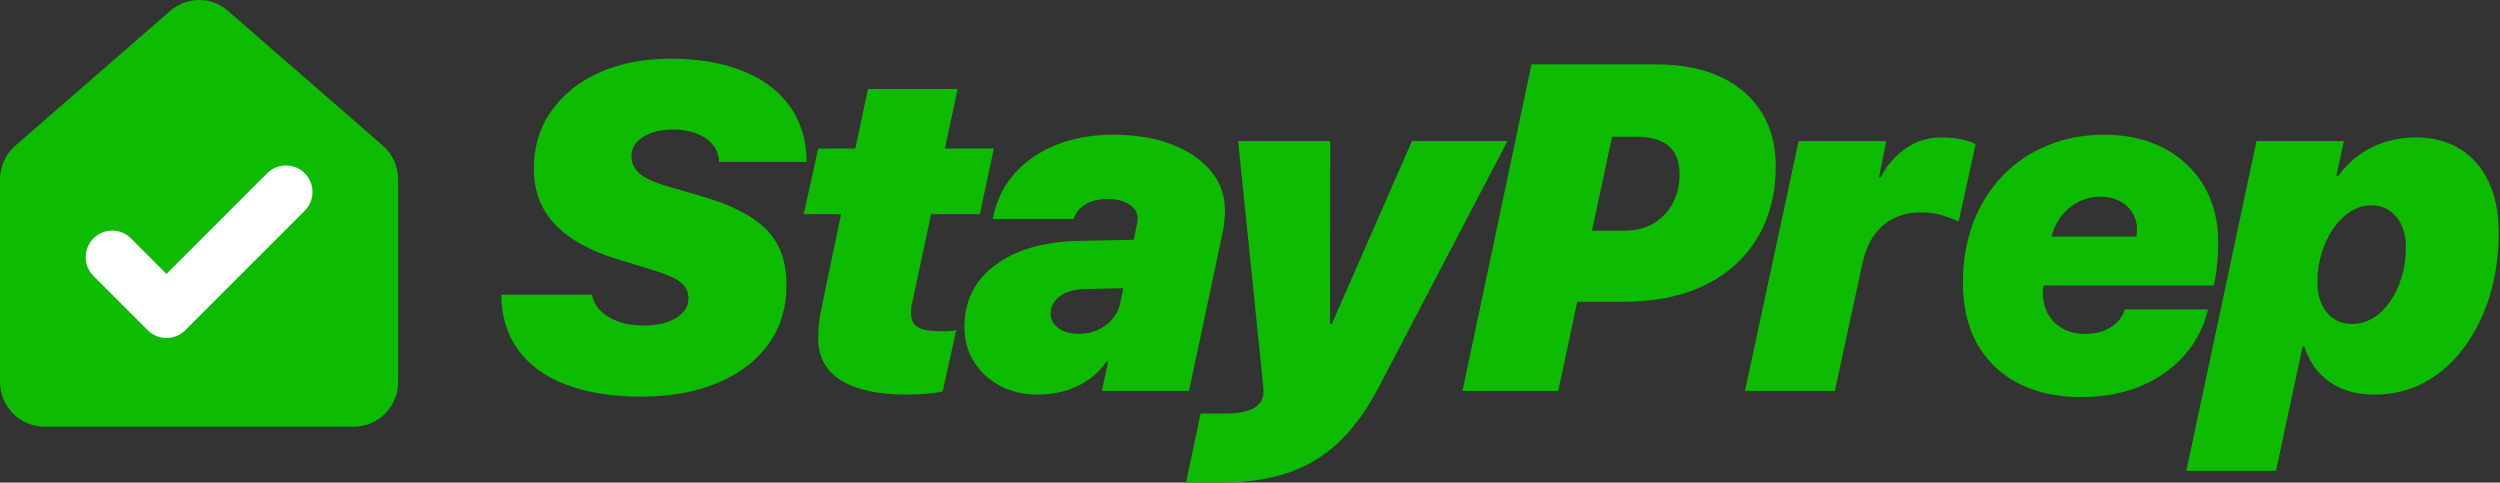 <svg width="518" height="100" viewBox="0 0 518 100" fill="none" xmlns="http://www.w3.org/2000/svg">
<rect x="0" y="0" width="518" height="100" fill="#333333" stroke="none"/>
<path d="M2.63402e-07 37.219C-0 35.866 0.29 34.528 0.852 33.3C1.413 32.072 2.231 30.984 3.25 30.11L35.335 2.198C36.989 0.779 39.086 0 41.252 0C43.418 0 45.515 0.779 47.169 2.198L79.254 30.11C80.273 30.984 81.091 32.072 81.652 33.3C82.213 34.528 82.504 35.866 82.504 37.219V79.094C82.504 81.561 81.538 83.928 79.819 85.674C78.1 87.419 75.768 88.399 73.337 88.399H9.167C6.736 88.399 4.404 87.419 2.685 85.674C0.966 83.928 2.63402e-07 81.561 2.63402e-07 79.094V37.219Z" fill="#0DBB00"/>
<path d="M59.25 39.779L34.499 64.531L23.248 53.28" stroke="white" stroke-width="11" stroke-linecap="round" stroke-linejoin="round"/>
<path d="M487.386 67.124C488.918 67.124 490.357 66.717 491.701 65.904C493.046 65.091 494.218 63.95 495.219 62.48C496.251 61.011 497.048 59.322 497.611 57.415C498.205 55.476 498.502 53.413 498.502 51.224C498.502 48.629 497.845 46.534 496.532 44.939C495.219 43.344 493.468 42.547 491.279 42.547C489.809 42.547 488.402 42.969 487.058 43.813C485.713 44.658 484.525 45.83 483.493 47.331C482.462 48.801 481.649 50.489 481.055 52.396C480.461 54.304 480.163 56.321 480.163 58.447C480.163 61.073 480.82 63.184 482.133 64.778C483.447 66.342 485.198 67.124 487.386 67.124ZM471.581 97.563H453.008L467.547 29.227H485.651L484.103 36.45H484.478C486.511 33.73 488.887 31.728 491.607 30.446C494.359 29.133 497.345 28.477 500.565 28.477C504.099 28.477 507.147 29.274 509.711 30.869C512.275 32.432 514.245 34.683 515.621 37.622C517.028 40.53 517.731 44.017 517.731 48.081C517.731 52.928 517.09 57.399 515.808 61.495C514.526 65.591 512.728 69.156 510.415 72.189C508.132 75.222 505.427 77.582 502.301 79.271C499.174 80.928 495.75 81.757 492.029 81.757C489.591 81.757 487.402 81.382 485.463 80.631C483.525 79.849 481.868 78.708 480.492 77.207C479.147 75.707 478.131 73.893 477.443 71.767H477.115L471.581 97.563Z" fill="#0DBB00"/>
<path d="M425.1 49.018H442.641C442.704 48.893 442.735 48.674 442.735 48.361C442.766 48.048 442.782 47.767 442.782 47.517C442.782 46.204 442.453 45.047 441.797 44.046C441.171 43.014 440.296 42.217 439.17 41.654C438.045 41.06 436.731 40.763 435.231 40.763C433.636 40.763 432.135 41.107 430.728 41.795C429.352 42.483 428.164 43.452 427.164 44.703C426.194 45.922 425.507 47.361 425.1 49.018ZM431.197 82.271C426.257 82.271 421.942 81.333 418.252 79.457C414.594 77.581 411.749 74.876 409.717 71.343C407.715 67.81 406.715 63.557 406.715 58.586C406.715 54.146 407.403 50.065 408.778 46.344C410.186 42.592 412.187 39.34 414.782 36.589C417.377 33.837 420.472 31.711 424.068 30.21C427.664 28.678 431.666 27.912 436.075 27.912C440.702 27.912 444.783 28.834 448.316 30.679C451.849 32.524 454.616 35.119 456.617 38.465C458.619 41.811 459.619 45.735 459.619 50.237C459.619 51.644 459.541 53.161 459.385 54.787C459.26 56.381 459.025 57.835 458.681 59.149H423.412C423.38 59.399 423.349 59.649 423.318 59.899C423.287 60.149 423.271 60.399 423.271 60.649C423.271 62.244 423.615 63.698 424.303 65.011C425.022 66.293 426.038 67.309 427.351 68.06C428.696 68.81 430.29 69.186 432.135 69.186C434.168 69.186 435.919 68.716 437.388 67.778C438.858 66.84 439.811 65.621 440.249 64.12H457.509C456.633 67.747 454.992 70.921 452.584 73.641C450.176 76.361 447.159 78.488 443.532 80.02C439.905 81.521 435.793 82.271 431.197 82.271Z" fill="#0DBB00"/>
<path d="M361.561 81.006L372.676 29.227H390.827L389.326 36.731H389.701C390.889 34.324 392.578 32.354 394.766 30.822C396.955 29.258 399.441 28.477 402.224 28.477C403.693 28.477 404.991 28.586 406.116 28.805C407.242 29.024 408.321 29.368 409.353 29.837L405.835 45.924C404.647 45.361 403.443 44.908 402.224 44.564C401.004 44.189 399.613 44.001 398.05 44.001C396.017 44.001 394.172 44.392 392.515 45.173C390.889 45.924 389.514 47.081 388.388 48.644C387.262 50.208 386.434 52.178 385.902 54.554L380.18 81.006H361.561Z" fill="#0DBB00"/>
<path d="M317.33 13.328H342.985C348.332 13.328 352.85 14.204 356.539 15.955C360.26 17.706 363.09 20.16 365.029 23.318C366.967 26.476 367.936 30.166 367.936 34.387C367.936 40.14 366.654 45.127 364.09 49.349C361.558 53.538 357.931 56.79 353.209 59.104C348.488 61.387 342.891 62.528 336.419 62.528H326.804L322.865 81.007H303.025L317.33 13.328ZM334.027 28.337L329.853 47.801H336.56C338.873 47.801 340.89 47.3 342.61 46.3C344.33 45.268 345.658 43.877 346.596 42.126C347.534 40.343 348.003 38.358 348.003 36.169C348.003 33.48 347.253 31.51 345.752 30.26C344.251 28.978 342.078 28.337 339.233 28.337H334.027Z" fill="#0DBB00"/>
<path d="M252.881 99.999C251.693 99.999 250.505 99.999 249.316 99.999C248.128 99.999 246.94 99.999 245.752 99.999L248.754 85.694C249.598 85.694 250.426 85.694 251.239 85.694C252.084 85.694 252.912 85.694 253.725 85.694C256.414 85.694 258.431 85.319 259.775 84.569C261.12 83.818 261.792 82.677 261.792 81.145C261.792 81.02 261.792 80.894 261.792 80.769C261.792 80.613 261.792 80.472 261.792 80.347C261.792 80.222 261.776 80.128 261.745 80.066L256.539 29.225H275.628L275.581 67.121H275.956L292.559 29.225H312.351L285.712 80.16C283.241 84.881 280.474 88.696 277.41 91.604C274.346 94.512 270.813 96.638 266.81 97.982C262.808 99.327 258.165 99.999 252.881 99.999Z" fill="#0DBB00"/>
<path d="M223.566 69.186C224.942 69.186 226.224 68.92 227.412 68.388C228.6 67.857 229.6 67.122 230.413 66.184C231.258 65.246 231.805 64.198 232.055 63.041L232.758 59.711L224.738 59.899C222.644 59.93 220.939 60.415 219.626 61.353C218.344 62.291 217.703 63.495 217.703 64.964C217.703 66.215 218.25 67.231 219.345 68.013C220.439 68.795 221.846 69.186 223.566 69.186ZM214.889 81.755C212.044 81.755 209.48 81.145 207.197 79.926C204.915 78.707 203.117 77.049 201.804 74.954C200.491 72.828 199.834 70.421 199.834 67.731C199.834 62.353 201.96 58.086 206.213 54.927C210.465 51.738 216.265 50.065 223.613 49.909L234.916 49.674L235.526 46.673C235.588 46.266 235.635 45.969 235.666 45.782C235.698 45.563 235.713 45.375 235.713 45.219C235.713 44.031 235.135 43.077 233.978 42.358C232.821 41.607 231.305 41.232 229.429 41.232C228.272 41.232 227.224 41.389 226.286 41.701C225.348 42.014 224.551 42.483 223.894 43.108C223.238 43.702 222.753 44.453 222.44 45.359H205.697C206.384 41.732 207.87 38.621 210.152 36.026C212.435 33.431 215.327 31.43 218.829 30.023C222.362 28.616 226.333 27.912 230.742 27.912C235.338 27.912 239.356 28.584 242.795 29.929C246.266 31.242 248.971 33.087 250.909 35.463C252.848 37.808 253.817 40.56 253.817 43.718C253.817 44.375 253.77 45.109 253.676 45.922C253.614 46.704 253.52 47.361 253.395 47.892L246.36 81.005H228.303L229.616 74.907H229.241C228.397 76.252 227.255 77.44 225.817 78.472C224.41 79.504 222.784 80.317 220.939 80.911C219.095 81.474 217.078 81.755 214.889 81.755Z" fill="#0DBB00"/>
<path d="M187.729 81.757C181.975 81.757 177.504 80.787 174.315 78.849C171.126 76.879 169.531 73.971 169.531 70.125C169.531 69.468 169.562 68.64 169.625 67.639C169.719 66.639 169.875 65.56 170.094 64.403L174.268 44.376H166.529L169.531 30.775H177.223L179.849 18.439H198.422L195.796 30.775H205.926L203.018 44.376H192.935L188.995 62.808C188.932 63.027 188.87 63.355 188.807 63.793C188.776 64.231 188.76 64.591 188.76 64.872C188.76 66.216 189.229 67.186 190.167 67.78C191.105 68.343 192.638 68.624 194.764 68.624C195.42 68.624 195.967 68.624 196.405 68.624C196.843 68.593 197.203 68.562 197.484 68.53C197.765 68.468 197.984 68.405 198.141 68.343L195.327 81.1C194.639 81.288 193.56 81.444 192.09 81.569C190.652 81.694 189.198 81.757 187.729 81.757Z" fill="#0DBB00"/>
<path d="M103.867 61.075H122.674C122.862 62.294 123.441 63.388 124.41 64.358C125.379 65.327 126.63 66.093 128.162 66.656C129.725 67.187 131.429 67.453 133.274 67.453C135.213 67.453 136.87 67.219 138.246 66.75C139.653 66.249 140.731 65.577 141.482 64.733C142.263 63.889 142.654 62.904 142.654 61.778C142.654 60.527 142.17 59.48 141.2 58.636C140.262 57.76 138.199 56.838 135.009 55.868L127.927 53.711C122.268 51.991 117.969 49.599 115.03 46.535C112.09 43.44 110.621 39.578 110.621 34.95C110.621 30.354 111.84 26.352 114.279 22.944C116.718 19.504 120.064 16.846 124.316 14.97C128.6 13.094 133.477 12.156 138.949 12.156C144.765 12.156 149.768 13.016 153.957 14.736C158.179 16.424 161.415 18.863 163.666 22.052C165.948 25.242 167.105 29.072 167.137 33.543H148.986C148.955 32.199 148.533 31.026 147.72 30.026C146.907 29.025 145.781 28.244 144.343 27.681C142.936 27.118 141.294 26.836 139.418 26.836C137.698 26.836 136.182 27.087 134.869 27.587C133.587 28.056 132.586 28.712 131.867 29.557C131.179 30.37 130.835 31.308 130.835 32.371C130.835 33.715 131.367 34.888 132.43 35.888C133.524 36.858 135.432 37.749 138.152 38.562L145.562 40.719C151.628 42.47 156.037 44.753 158.788 47.567C161.571 50.35 162.962 54.18 162.962 59.058C162.962 63.81 161.696 67.922 159.163 71.393C156.631 74.832 153.113 77.49 148.611 79.366C144.108 81.242 138.871 82.18 132.899 82.18C126.833 82.18 121.627 81.352 117.281 79.695C112.966 78.037 109.652 75.63 107.338 72.472C105.055 69.314 103.898 65.515 103.867 61.075Z" fill="#0DBB00"/>
</svg>
